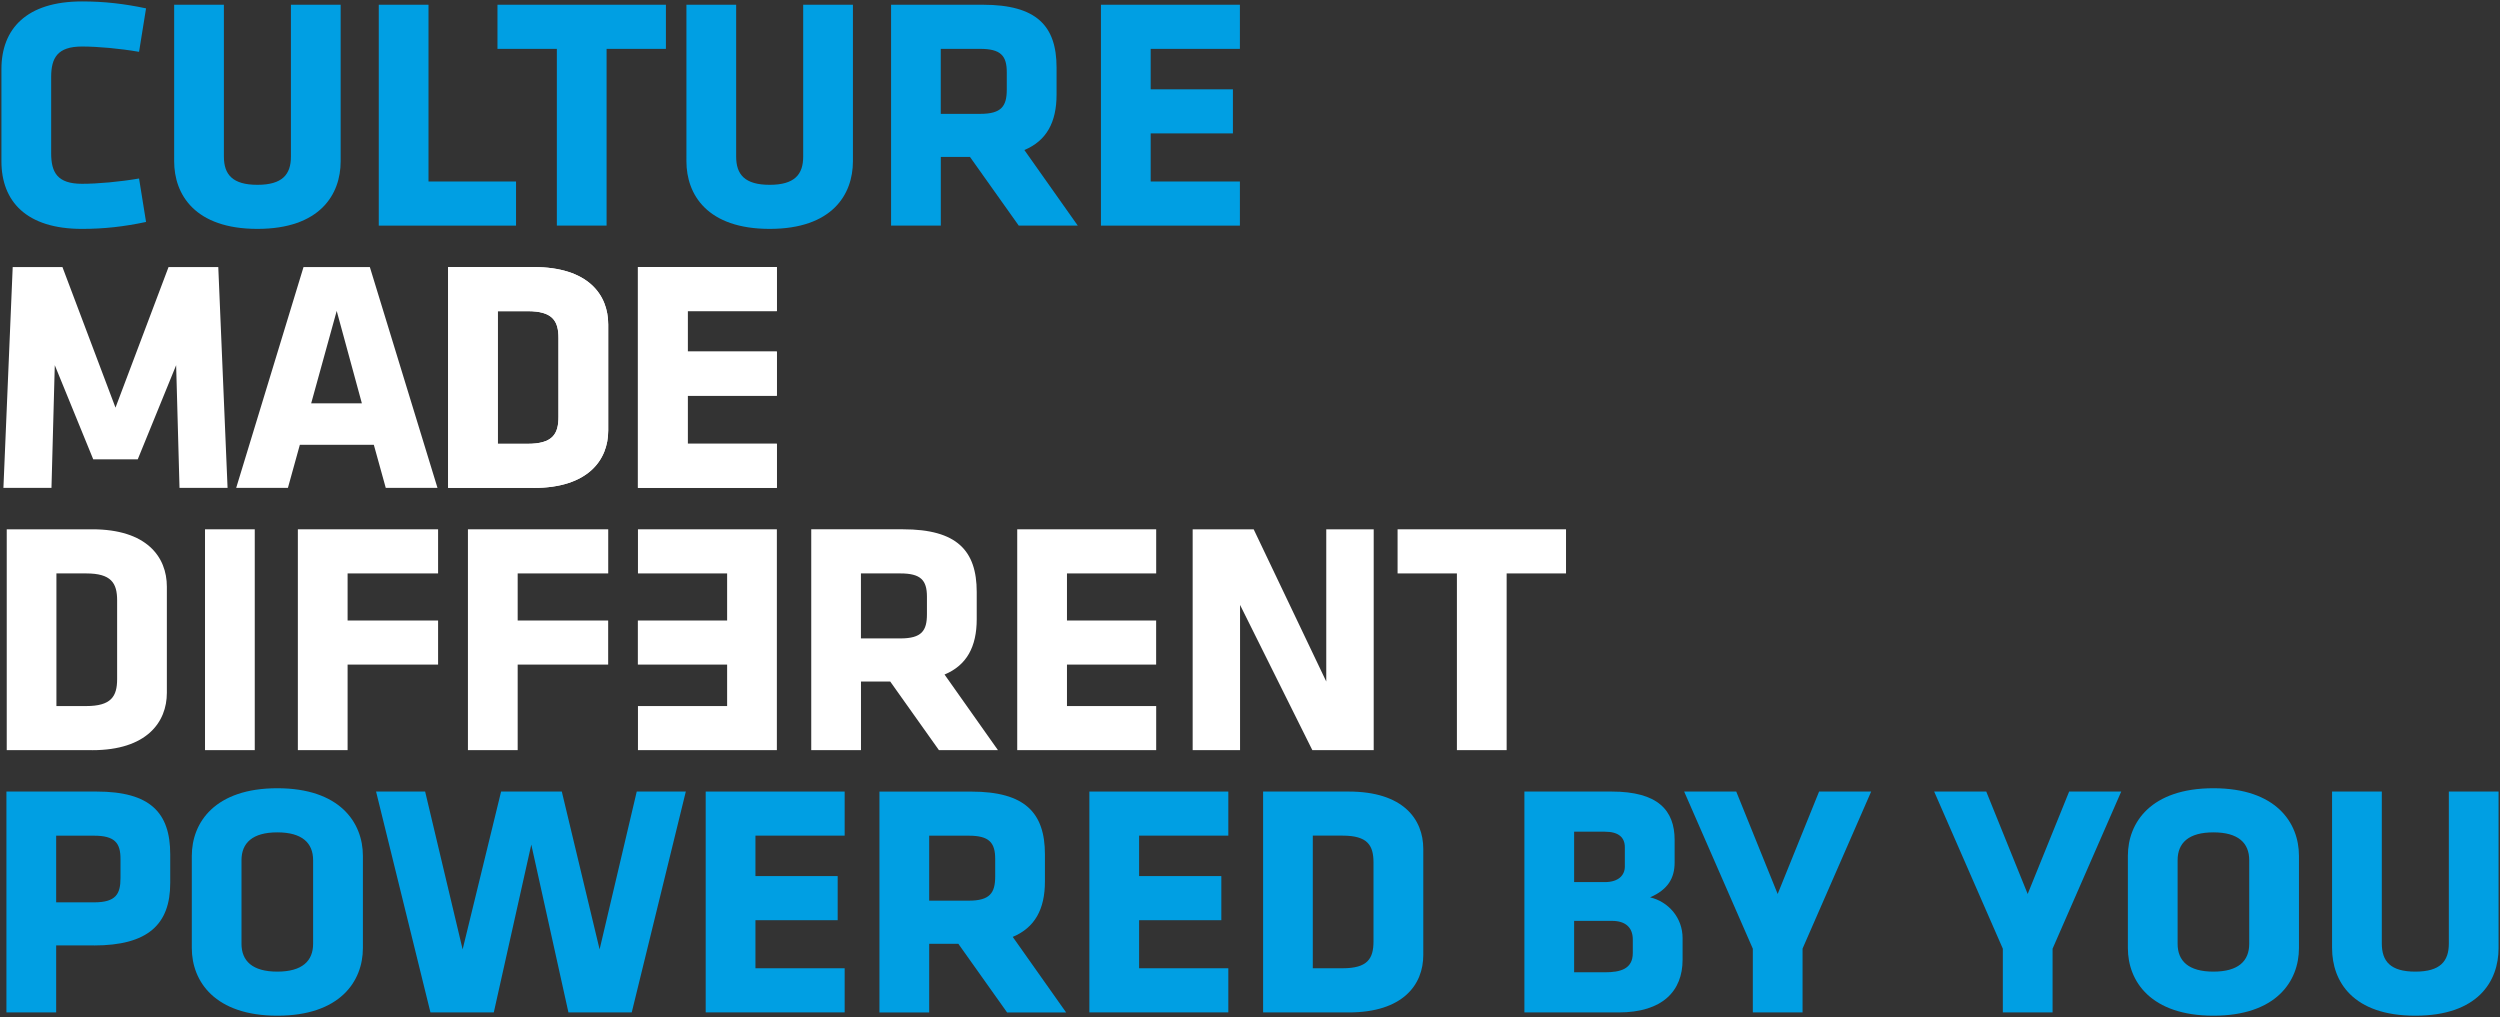 <?xml version="1.0" encoding="UTF-8"?>
<svg id="Layer_1" xmlns="http://www.w3.org/2000/svg" version="1.1" viewBox="0 0 490.08 199.39">
  <rect x="0" y="0" width="490.08" height="199.39" fill="#333333" stroke="none"/>
  <!-- Generator: Adobe Illustrator 29.0.1, SVG Export Plug-In . SVG Version: 2.1.0 Build 192)  -->
  <defs>
    <style>
      .st0 {
        fill: #fff;
      }

      .st1 {
        fill: #009fe3;
      }
    </style>
  </defs>
  <g>
    <path class="st0" d="M104.61,95.64h-16.77v-43.29h16.77c10.66,0,14.62,5.4,14.62,11.25v20.8c0,5.78-3.97,11.25-14.62,11.25h0ZM109.48,66.26c0-3.38-1.17-5.26-6.05-5.26h-5.85v26h5.85c4.88,0,6.05-1.89,6.05-5.27v-15.47Z"/>
    <polygon class="st0" points="125.05 95.64 125.05 52.35 152.29 52.35 152.29 60.99 134.8 60.99 134.8 68.92 152.29 68.92 152.29 77.57 134.8 77.57 134.8 86.99 152.29 86.99 152.29 95.64 125.05 95.64"/>
    <polygon class="st0" points="33.04 52.35 22.64 79.91 12.24 52.35 2.49 52.35 .67 95.64 10.09 95.64 10.74 71.59 18.28 90.05 27 90.05 34.53 71.59 35.19 95.64 44.61 95.64 42.79 52.35 33.04 52.35"/>
    <path class="st0" d="M66,60.93l4.94,18.14h-9.94l5.01-18.14ZM59.5,52.35l-13.2,43.29h10.14l2.34-8.45h14.5l2.34,8.45h10.14l-13.26-43.29h-13Z"/>
    <path class="st0" d="M104.61,95.64h-16.77v-43.29h16.77c10.66,0,14.62,5.4,14.62,11.25v20.8c0,5.78-3.97,11.25-14.62,11.25h0ZM109.48,66.26c0-3.38-1.17-5.26-6.05-5.26h-5.85v26h5.85c4.88,0,6.05-1.89,6.05-5.27v-15.47Z"/>
    <polygon class="st0" points="125.05 95.64 125.05 52.35 152.29 52.35 152.29 60.99 134.8 60.99 134.8 68.92 152.29 68.92 152.29 77.57 134.8 77.57 134.8 86.99 152.29 86.99 152.29 95.64 125.05 95.64"/>
    <path class="st0" d="M18.09,147.05H1.32v-43.29h16.77c10.66,0,14.62,5.4,14.62,11.25v20.8c0,5.78-3.97,11.25-14.62,11.25h0ZM22.96,117.67c0-3.38-1.17-5.26-6.05-5.26h-5.85v26h5.85c4.88,0,6.05-1.89,6.05-5.27v-15.47Z"/>
    <rect class="st0" x="40.19" y="103.76" width="9.75" height="43.29"/>
    <polygon class="st0" points="58.39 147.05 58.39 103.76 85.88 103.76 85.88 112.41 68.14 112.41 68.14 121.64 85.88 121.64 85.88 130.28 68.14 130.28 68.14 147.05 58.39 147.05"/>
    <polygon class="st0" points="91.73 147.05 91.73 103.76 119.23 103.76 119.23 112.41 101.48 112.41 101.48 121.64 119.22 121.64 119.22 130.28 101.48 130.28 101.48 147.05 91.73 147.05"/>
    <polygon class="st0" points="125.06 147.05 125.06 138.41 142.54 138.41 142.54 130.28 125.04 130.28 125.04 121.64 142.54 121.64 142.54 112.41 125.06 112.41 125.06 103.76 152.29 103.76 152.29 147.05 125.06 147.05"/>
    <path class="st0" d="M174.5,133.6h-5.72v13.45h-9.75v-43.29h18.01c10.53,0,14.43,4.16,14.43,12.29v5.33c0,5.39-1.95,9.04-6.31,10.85l10.47,14.82h-11.57l-9.55-13.45ZM181.71,116.96c0-3.25-1.24-4.55-5.2-4.55h-7.74v12.74h7.74c4.16,0,5.2-1.49,5.2-4.74v-3.45Z"/>
    <polygon class="st0" points="199.41 147.05 199.41 103.76 226.65 103.76 226.65 112.41 209.16 112.41 209.16 121.64 226.64 121.64 226.64 130.28 209.16 130.28 209.16 138.41 226.65 138.41 226.65 147.05 199.41 147.05"/>
    <polygon class="st0" points="243.09 118.58 243.09 147.05 233.8 147.05 233.8 103.76 245.76 103.76 259.99 133.6 259.99 103.76 269.29 103.76 269.29 147.05 257.26 147.05 243.09 118.58"/>
    <polygon class="st0" points="295.35 112.41 295.35 147.05 285.6 147.05 285.6 112.41 273.97 112.41 273.97 103.76 306.99 103.76 306.99 112.41 295.35 112.41"/>
  </g>
  <g>
    <path class="st1" d="M10.03,30.05c0,3.77,1.23,5.98,6.05,5.98,3.12,0,7.41-.39,11.18-1.04l1.37,8.52c-4.29.91-8.19,1.36-12.55,1.36C5.16,44.87.28,39.48.28,31.61V13.54C.28,5.68,5.16.28,16.08.28c4.35,0,8.25.45,12.55,1.36l-1.37,8.52c-3.77-.65-8.06-1.04-11.18-1.04-4.81,0-6.05,2.21-6.05,5.98v14.95Z"/>
    <path class="st1" d="M66.78.93v30.68c0,6.56-4.1,13.26-16.32,13.26s-16.32-6.7-16.32-13.26V.93h9.75v29.77c0,3.51,1.69,5.53,6.57,5.53s6.57-2.02,6.57-5.53V.93h9.75Z"/>
    <path class="st1" d="M74.25,44.22V.93h9.75v34.65h17.16v8.65h-26.91Z"/>
    <path class="st1" d="M118.91,9.58v34.65h-9.75V9.58h-11.64V.93h33.02v8.65h-11.64Z"/>
    <path class="st1" d="M167.2.93v30.68c0,6.56-4.1,13.26-16.32,13.26s-16.32-6.7-16.32-13.26V.93h9.75v29.77c0,3.51,1.69,5.53,6.57,5.53s6.57-2.02,6.57-5.53V.93h9.75Z"/>
    <path class="st1" d="M190.15,30.77h-5.72v13.46h-9.75V.93h18.01c10.53,0,14.43,4.16,14.43,12.29v5.33c0,5.4-1.95,9.04-6.31,10.86l10.47,14.82h-11.57l-9.56-13.46ZM197.36,14.13c0-3.25-1.24-4.55-5.2-4.55h-7.74v12.74h7.74c4.16,0,5.2-1.5,5.2-4.75v-3.45Z"/>
    <path class="st1" d="M215.82,44.22V.93h27.24v8.65h-17.49v7.93h16.12v8.64h-16.12v9.43h17.49v8.65h-27.24Z"/>
  </g>
  <g>
    <path class="st1" d="M18.42,185.33h-7.41v13.13H1.26v-43.29h17.68c10.53,0,14.43,4.16,14.43,12.29v5.66c0,8.12-4.42,12.22-14.95,12.22ZM23.62,168.37c0-3.12-1.1-4.55-5.2-4.55h-7.41v13.07h7.41c4.29,0,5.2-1.62,5.2-4.75v-3.77Z"/>
    <path class="st1" d="M71.14,185.85c0,6.57-4.55,13.26-16.77,13.26s-16.77-6.7-16.77-13.26v-18.07c0-6.57,4.55-13.26,16.77-13.26s16.77,6.7,16.77,13.26v18.07ZM61.38,168.63c0-3.38-2.15-5.46-7.02-5.46s-7.02,2.08-7.02,5.46v16.38c0,3.38,2.15,5.46,7.02,5.46s7.02-2.08,7.02-5.46v-16.38Z"/>
    <path class="st1" d="M123.85,198.46h-12.42l-7.28-32.89-7.35,32.89h-12.42l-10.66-43.29h9.62l7.35,30.94,7.54-30.94h11.9l7.41,30.94,7.28-30.94h9.62l-10.6,43.29Z"/>
    <path class="st1" d="M138.34,198.46v-43.29h27.24v8.64h-17.49v7.93h16.12v8.65h-16.12v9.42h17.49v8.65h-27.24Z"/>
    <path class="st1" d="M187.87,185.01h-5.72v13.46h-9.75v-43.29h18.01c10.53,0,14.43,4.16,14.43,12.29v5.33c0,5.4-1.95,9.04-6.31,10.86l10.47,14.82h-11.57l-9.56-13.46ZM195.09,168.37c0-3.25-1.24-4.55-5.2-4.55h-7.74v12.74h7.74c4.16,0,5.2-1.5,5.2-4.75v-3.45Z"/>
    <path class="st1" d="M213.55,198.46v-43.29h27.24v8.64h-17.49v7.93h16.12v8.65h-16.12v9.42h17.49v8.65h-27.24Z"/>
    <path class="st1" d="M264.38,198.46h-16.77v-43.29h16.77c10.66,0,14.63,5.39,14.63,11.25v20.8c0,5.79-3.96,11.25-14.63,11.25ZM269.25,169.08c0-3.38-1.17-5.27-6.05-5.27h-5.85v26h5.85c4.88,0,6.05-1.88,6.05-5.26v-15.47Z"/>
    <path class="st1" d="M317.29,198.46h-18.46v-43.29h17.1c9.04,0,12.35,3.64,12.35,9.49v4.42c0,3.12-1.37,5.33-4.81,6.83,3.57.84,6.37,3.96,6.37,8v4.23c0,6.11-3.9,10.33-12.55,10.33ZM318.52,166.09c0-1.88-1.17-3.05-3.9-3.05h-6.04v9.88h6.04c2.6,0,3.9-1.3,3.9-3.05v-3.77ZM320.08,184.16c0-2.4-1.5-3.64-4.09-3.64h-7.41v10.08h6.04c3.05,0,5.46-.65,5.46-3.77v-2.67Z"/>
    <path class="st1" d="M353.36,185.98v12.48h-9.75v-12.48l-13.46-30.81h10.21l8.12,20.08,8.12-20.08h10.21l-13.46,30.81Z"/>
    <path class="st1" d="M402.37,185.98v12.48h-9.75v-12.48l-13.46-30.81h10.21l8.12,20.08,8.13-20.08h10.21l-13.46,30.81Z"/>
    <path class="st1" d="M450.67,185.85c0,6.57-4.55,13.26-16.77,13.26s-16.77-6.7-16.77-13.26v-18.07c0-6.57,4.55-13.26,16.77-13.26s16.77,6.7,16.77,13.26v18.07ZM440.92,168.63c0-3.38-2.14-5.46-7.02-5.46s-7.02,2.08-7.02,5.46v16.38c0,3.38,2.14,5.46,7.02,5.46s7.02-2.08,7.02-5.46v-16.38Z"/>
    <path class="st1" d="M489.8,155.17v30.68c0,6.57-4.09,13.26-16.32,13.26s-16.32-6.7-16.32-13.26v-30.68h9.75v29.77c0,3.51,1.69,5.53,6.57,5.53s6.57-2.01,6.57-5.53v-29.77h9.75Z"/>
  </g>
</svg>